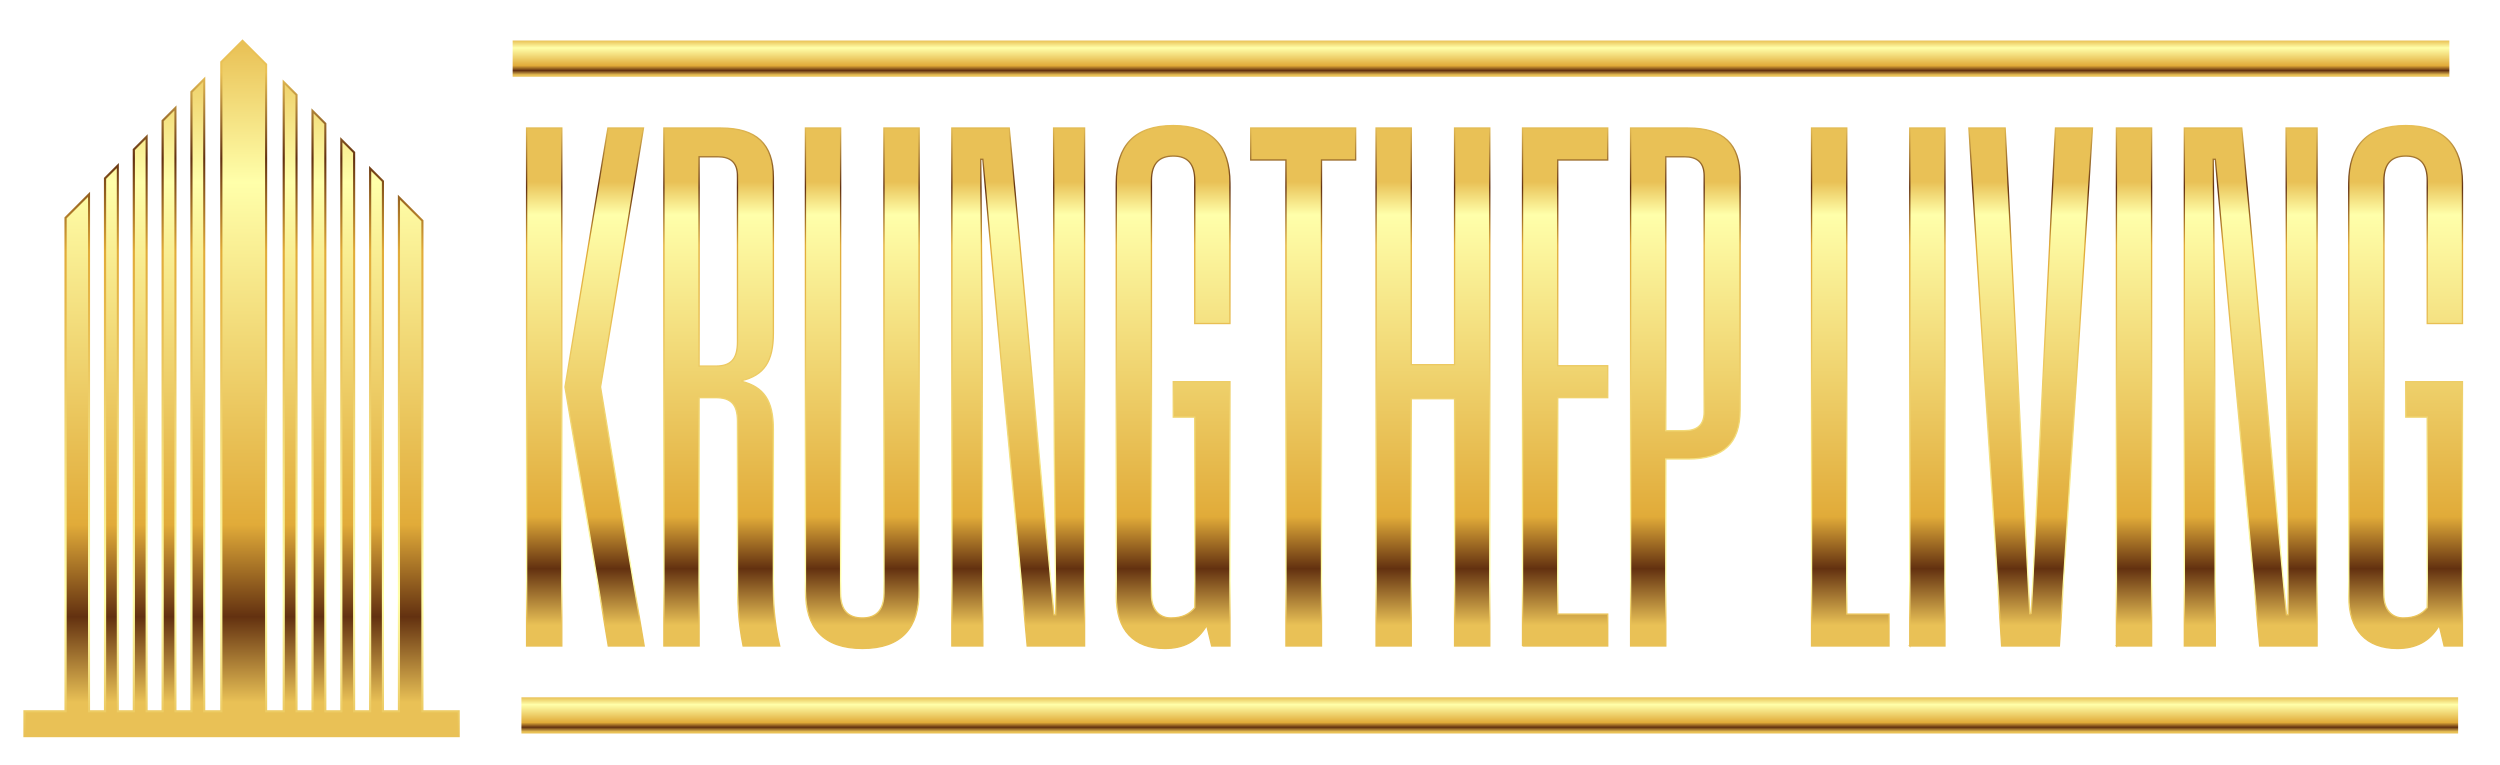 <?xml version="1.0" encoding="UTF-8"?>
<svg id="Layer_1" data-name="Layer 1" xmlns="http://www.w3.org/2000/svg" version="1.1" xmlns:xlink="http://www.w3.org/1999/xlink" viewBox="0 0 1865.52 570.69">
  <defs>
    <style>
      .cls-1 {
        fill: url(#linear-gradient);
        filter: url(#drop-shadow-1);
      }

      .cls-1, .cls-2, .cls-3, .cls-4 {
        stroke-width: 0px;
      }

      .cls-2 {
        fill: url(#linear-gradient-5);
        filter: url(#drop-shadow-3);
      }

      .cls-3 {
        fill: url(#linear-gradient-6);
        filter: url(#drop-shadow-4);
      }

      .cls-4 {
        fill: url(#linear-gradient-2);
      }

      .cls-5 {
        fill: url(#linear-gradient-3);
        filter: url(#drop-shadow-2);
        stroke: url(#linear-gradient-4);
        stroke-miterlimit: 10;
      }
    </style>
    <linearGradient id="linear-gradient" x1="180.25" y1="548.77" x2="180.25" y2="53.92" gradientUnits="userSpaceOnUse">
      <stop offset="0" stop-color="#e9c156"/>
      <stop offset=".21" stop-color="#ffa"/>
      <stop offset=".73" stop-color="#e1ab39"/>
      <stop offset=".87" stop-color="#633110"/>
      <stop offset="1" stop-color="#e9c156"/>
    </linearGradient>
    <filter id="drop-shadow-1" filterUnits="userSpaceOnUse">
      <feOffset dx="0" dy="0"/>
      <feGaussianBlur result="blur" stdDeviation="5"/>
      <feFlood flood-color="#000" flood-opacity="1"/>
      <feComposite in2="blur" operator="in"/>
      <feComposite in="SourceGraphic"/>
    </filter>
    <linearGradient id="linear-gradient-2" y1="32.91" y2="524.11" xlink:href="#linear-gradient"/>
    <linearGradient id="linear-gradient-3" x1="1115.23" y1="114.54" x2="1115.23" y2="466.52" gradientUnits="userSpaceOnUse">
      <stop offset=".06" stop-color="#e9c156"/>
      <stop offset=".13" stop-color="#ffa"/>
      <stop offset=".77" stop-color="#e1ab39"/>
      <stop offset=".88" stop-color="#633110"/>
      <stop offset="1" stop-color="#e9c156"/>
    </linearGradient>
    <linearGradient id="linear-gradient-4" x1="1115.23" y1="484.4" x2="1115.23" y2="93.19" xlink:href="#linear-gradient-3"/>
    <filter id="drop-shadow-2" filterUnits="userSpaceOnUse">
      <feOffset dx="0" dy="0"/>
      <feGaussianBlur result="blur-2" stdDeviation="5"/>
      <feFlood flood-color="#000" flood-opacity="1"/>
      <feComposite in2="blur-2" operator="in"/>
      <feComposite in="SourceGraphic"/>
    </filter>
    <linearGradient id="linear-gradient-5" x1="1105.14" y1="30.31" x2="1105.14" y2="55.97" xlink:href="#linear-gradient"/>
    <filter id="drop-shadow-3" filterUnits="userSpaceOnUse">
      <feOffset dx="0" dy="0"/>
      <feGaussianBlur result="blur-3" stdDeviation="5"/>
      <feFlood flood-color="#000" flood-opacity="1"/>
      <feComposite in2="blur-3" operator="in"/>
      <feComposite in="SourceGraphic"/>
    </filter>
    <linearGradient id="linear-gradient-6" x1="1111.68" y1="520.41" x2="1111.68" y2="546.07" xlink:href="#linear-gradient"/>
    <filter id="drop-shadow-4" filterUnits="userSpaceOnUse">
      <feOffset dx="0" dy="0"/>
      <feGaussianBlur result="blur-4" stdDeviation="5"/>
      <feFlood flood-color="#000" flood-opacity="1"/>
      <feComposite in2="blur-4" operator="in"/>
      <feComposite in="SourceGraphic"/>
    </filter>
  </defs>
  <polygon class="cls-1" points="17.44 550.08 17.44 529.98 48.09 529.98 48.09 162.22 67.2 143.11 67.2 529.98 77.55 529.98 77.55 132.76 88.69 121.62 88.69 529.98 99.04 529.98 99.04 111.27 110.19 100.12 110.19 529.98 120.54 529.98 120.54 89.77 131.69 78.62 131.69 529.98 142.04 529.98 142.04 68.27 153.18 57.13 153.18 529.98 164.33 529.98 164.33 45.98 180.95 29.36 199.36 47.76 199.36 529.98 210.91 529.98 210.91 59.31 222.05 70.45 222.05 529.98 232.4 529.98 232.4 80.8 243.55 91.95 243.55 529.98 253.9 529.98 253.9 102.3 265.04 113.45 265.04 529.98 275.4 529.98 275.4 123.8 286.54 134.94 286.54 529.98 296.89 529.98 296.89 145.29 316 164.4 316 529.98 343.07 529.98 343.07 550.08 17.44 550.08"/>
  <path class="cls-4" d="M314.41,531.57V165.06c-5.31-5.31-10.62-10.62-15.92-15.92v382.43h-13.53V135.6l-7.96-7.96v403.93h-13.53V114.11l-7.96-7.96v425.43h-13.53V92.61l-7.96-7.96v446.92h-13.53V71.11c-2.65-2.65-5.31-5.31-7.96-7.96v468.42h-14.73V48.42c-5.6-5.6-11.21-11.21-16.81-16.81l-15.03,15.03v484.93h-14.33V60.97l-7.96,7.96v462.64h-13.53V82.47l-7.96,7.96v441.14h-13.53V103.96l-7.96,7.96v419.65h-13.53V125.46l-7.96,7.96v398.15h-13.53V146.96l-15.92,15.92v368.69h-30.65v16.92h322.45v-16.92h-27.07Z"/>
  <path class="cls-5" d="M392.95,95.54h26.27v386.5h-26.27V95.54ZM480.17,95.54h-26.53l-32.05,193.25,32.31,193.25h26.8l-32.58-193.25,32.05-193.25ZM577.1,433.33c0,14.56.26,30.44,4.73,48.71h-27.32c-3.68-18-4.2-34.15-4.2-48.71v-118.86c0-13.24-5.25-17.74-16.29-17.74h-12.35v185.31h-26.27V95.54h42.56c26.53,0,39.14,11.91,39.14,36.8v116.21c0,21.44-7.09,31.5-23.64,35.47v.53c16.55,4.24,23.64,14.3,23.64,36v112.77ZM550.3,131.28c0-10.06-5.25-14.3-14.71-14.3h-13.92v156.19h12.35c11.03,0,16.29-4.77,16.29-18.27v-123.63ZM659.59,442.6c0,12.97-6.04,18.53-16.02,18.53-10.51,0-16.29-5.56-16.29-18.53V95.54h-26.27v345.2c0,27.8,13.4,43.15,42.56,43.15s42.3-15.36,42.3-43.15V95.54h-26.27v347.06ZM786.73,336.71l1.05,122.04h-1.31l-11.3-122.04-22.07-241.17h-42.82v386.5h23.12l-.53-241.17-1.05-122.04h1.58l11.03,122.04,22.07,241.17h42.82V95.54h-23.12l.53,241.17ZM875.52,93.69c-29.16,0-42.56,15.09-42.56,42.89v308.4c0,25.15,13.13,38.92,36.25,38.92,13.66,0,24.17-5.03,31.26-17.21l3.68,15.35h13.66v-197.22h-42.3v26.47h16.02v142.16c-4.2,5.03-9.46,7.68-17.86,7.68s-14.45-6.09-14.45-17.21V134.72c0-12.71,5.78-18.27,16.29-18.27s16.02,5.56,16.02,18.27v106.69h26.27v-104.83c0-27.8-13.66-42.89-42.3-42.89ZM933.31,119.37h26.27v362.67h26.53V119.37h25.48v-23.83h-78.29v23.83ZM1085.41,272.12h-32.31V95.54h-26.27v386.5h26.27v-184.51h32.31v184.51h26.27V95.54h-26.27v176.57ZM1136.11,482.04h63.58v-23.83h-37.3v-161.48h37.3v-23.83h-37.3V119.37h37.3v-23.83h-63.58v386.5ZM1298.46,132.34v173.66c0,24.88-12.35,36.53-38.88,36.53h-16.55v139.51h-26.27V95.54h42.82c26.53,0,38.88,11.91,38.88,36.8ZM1271.66,131.28c0-10.06-5.25-14.3-14.71-14.3h-13.92v204.37h13.92c9.46,0,14.71-4.24,14.71-14.03v-176.04ZM1378.06,95.54h-26.27v386.5h57.8v-23.83h-31.52V95.54ZM1425.08,482.04h26.27V95.54h-26.27v386.5ZM1515.7,457.95h-1.05l-18.39-362.41h-27.06l24.43,386.5h43.08l24.69-386.5h-27.58l-18.13,362.41ZM1579.28,482.04h26.27V95.54h-26.27v386.5ZM1706.42,336.71l1.05,122.04h-1.31l-11.3-122.04-22.07-241.17h-42.82v386.5h23.12l-.52-241.17-1.05-122.04h1.58l11.03,122.04,22.07,241.17h42.82V95.54h-23.12l.52,241.17ZM1837.51,241.41v-104.83c0-27.8-13.66-42.89-42.3-42.89s-42.56,15.09-42.56,42.89v308.4c0,25.15,13.13,38.92,36.25,38.92,13.66,0,24.17-5.03,31.26-17.21l3.68,15.35h13.66v-197.22h-42.3v26.47h16.02v142.16c-4.2,5.03-9.46,7.68-17.86,7.68s-14.45-6.09-14.45-17.21V134.72c0-12.71,5.78-18.27,16.29-18.27s16.02,5.56,16.02,18.27v106.69h26.27Z"/>
  <rect class="cls-2" x="382.54" y="30.24" width="1445.19" height="27"/>
  <rect class="cls-3" x="389.09" y="520.34" width="1445.19" height="27"/>
</svg>